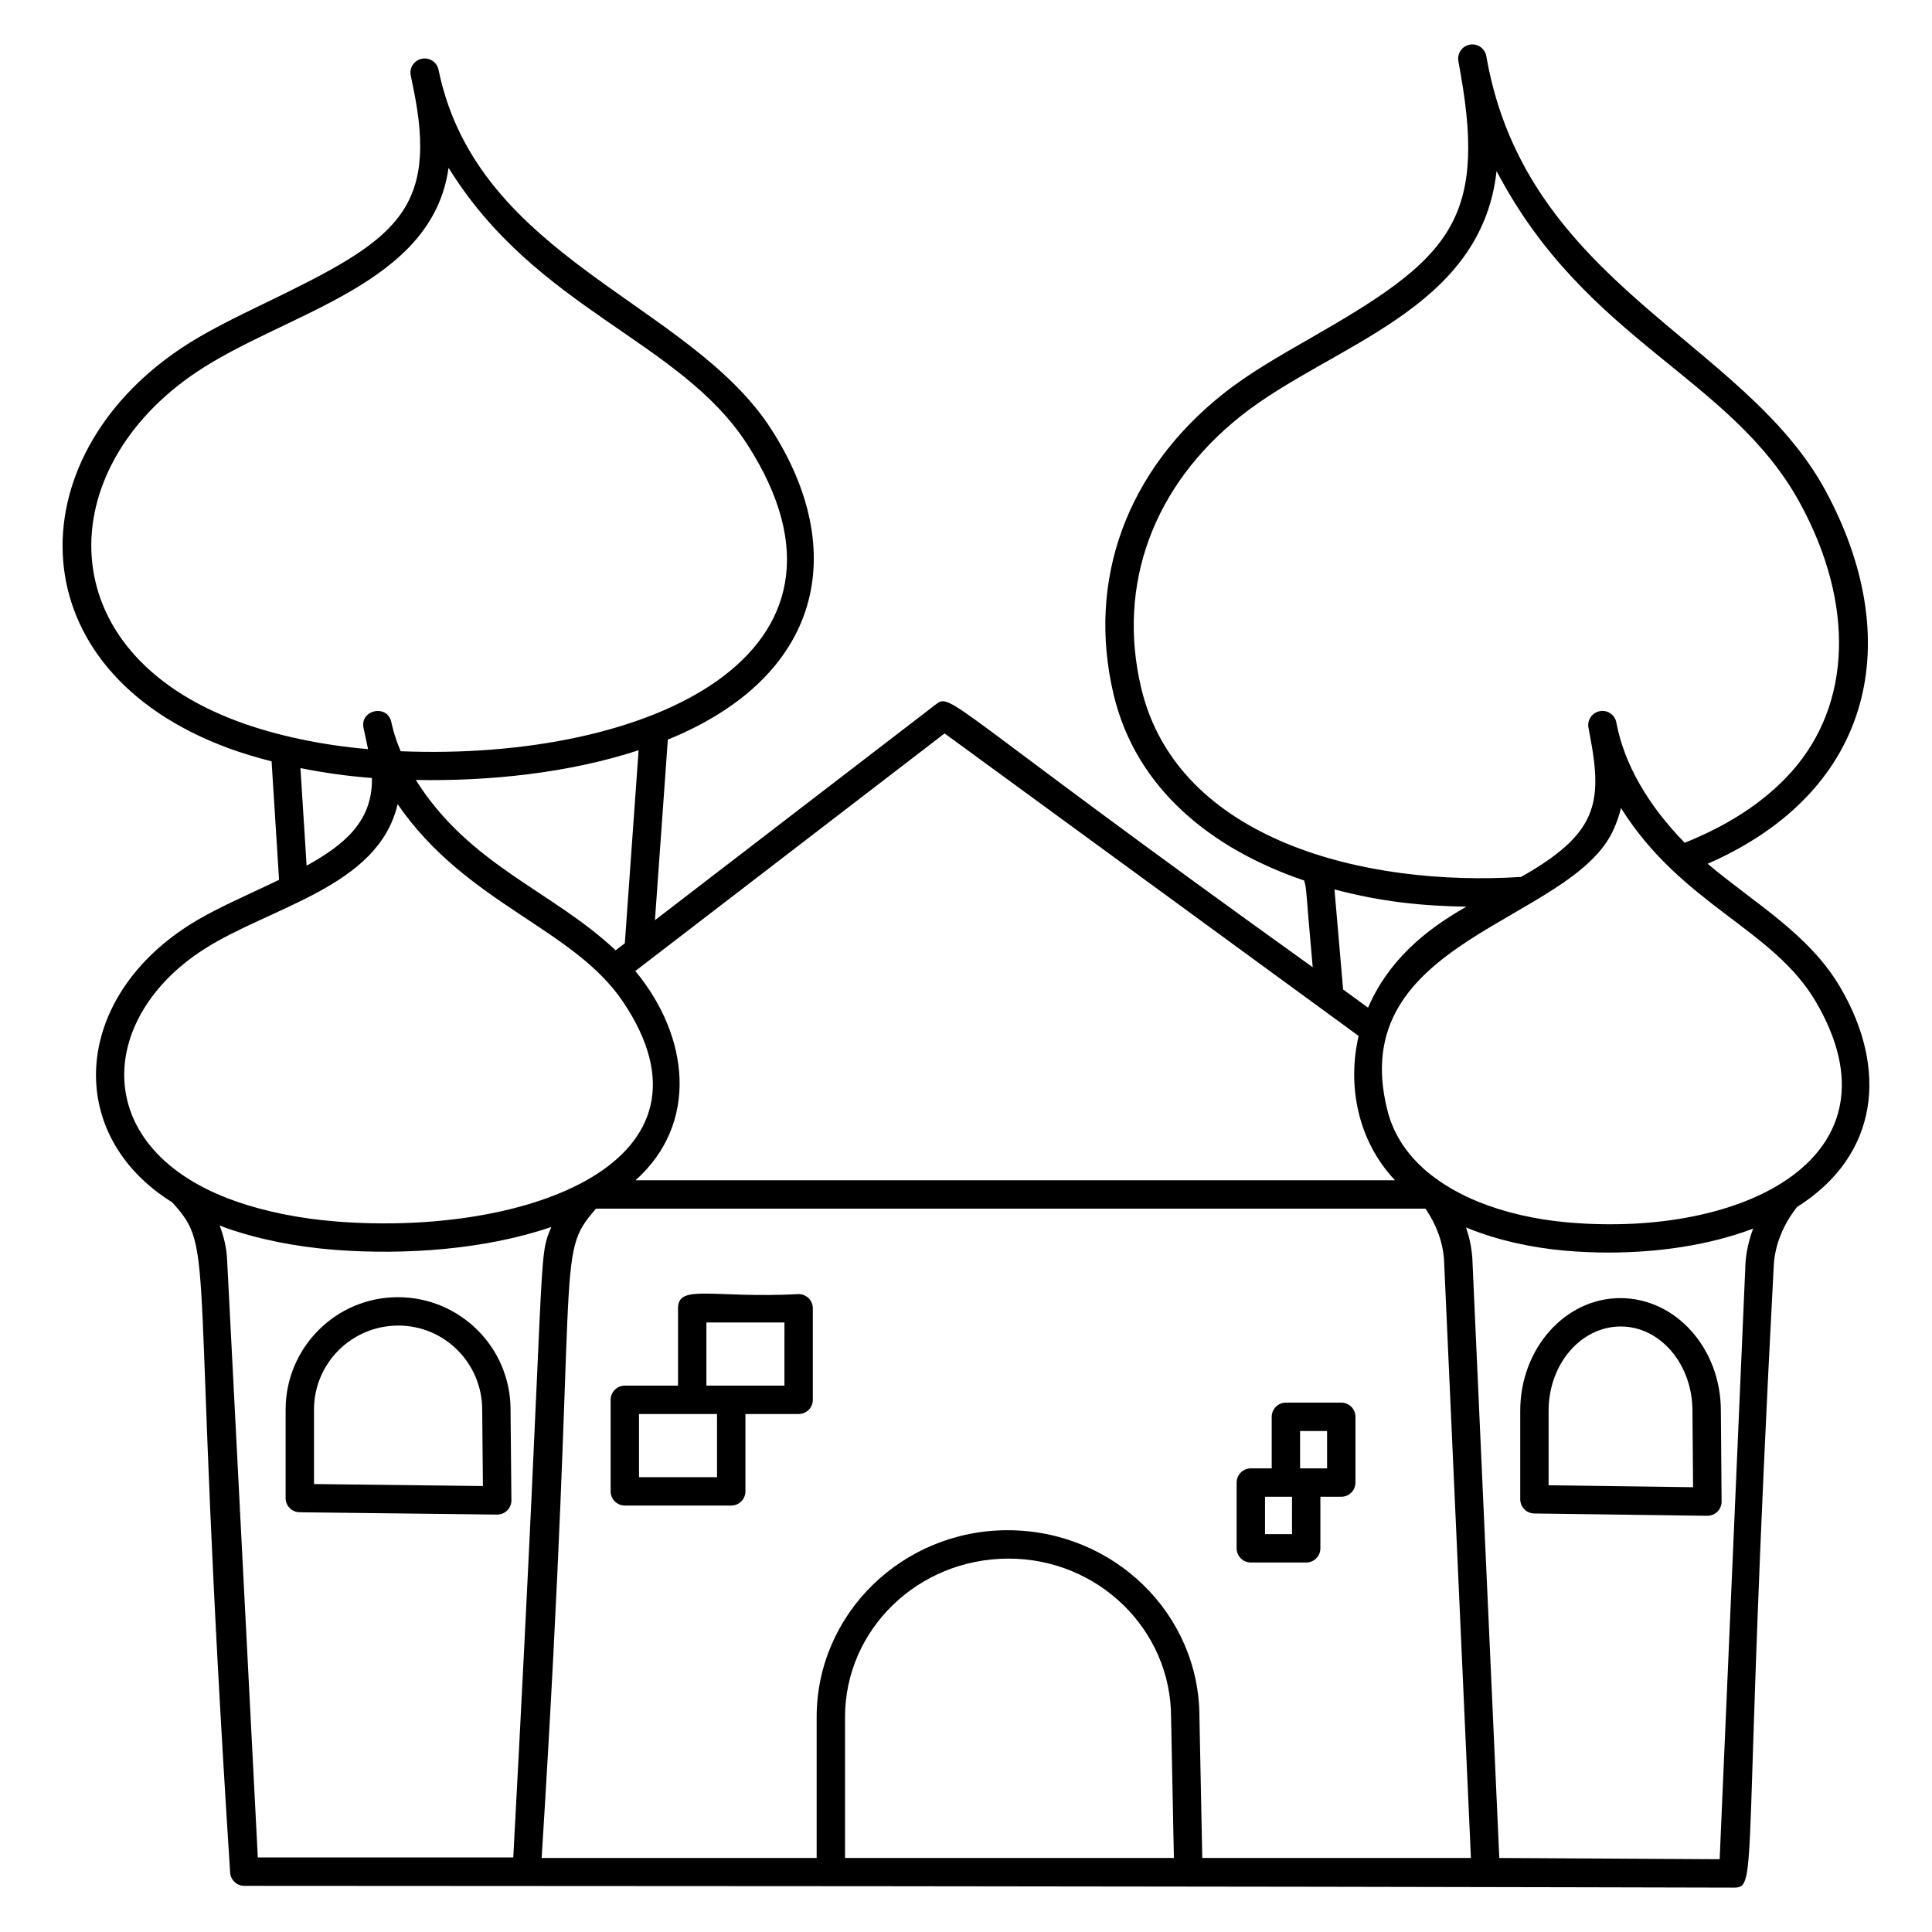 <?xml version="1.0" encoding="UTF-8"?>
<!-- Uploaded to: ICON Repo, www.iconrepo.com, Generator: ICON Repo Mixer Tools -->
<svg fill="#000000" width="800px" height="800px" version="1.1" viewBox="144 144 512 512" xmlns="http://www.w3.org/2000/svg">
 <g>
  <path d="m249.42 487.77c-16.391 0-29.73 13.363-29.73 29.797v23.438c0 2.059 1.656 3.734 3.715 3.762l52.32 0.613h0.043c0.996 0 1.949-0.395 2.656-1.102 0.715-0.711 1.113-1.684 1.102-2.695l-0.227-24.016c0.004-16.43-13.332-29.797-29.879-29.797zm-22.207 49.52v-19.723c0-12.285 9.965-22.277 22.363-22.277 12.246 0 22.211 9.992 22.211 22.312l0.191 20.211z"/>
  <path d="m546.88 517.85v23.477c0 2.059 1.652 3.731 3.711 3.762l45.84 0.613h0.051c0.992 0 1.945-0.395 2.652-1.098 0.719-0.711 1.117-1.684 1.109-2.695l-0.199-24.059c0-16.449-11.895-29.836-26.645-29.836-14.625 0-26.52 13.383-26.52 29.836zm26.645-22.316c10.473 0 18.992 10.012 18.992 22.348l0.168 20.246-38.289-0.516v-19.766c0.004-12.305 8.523-22.312 19.129-22.312z"/>
  <path d="m631.72 405.7c-8.324-14.215-22.703-22.262-35.176-32.789 44.523-19.5 52.477-59.812 31.152-99.043-21.574-39.695-79.059-54.508-89.723-114.51l-0.082-0.465c-0.355-2.047-2.301-3.422-4.34-3.07-2.047 0.352-3.422 2.293-3.07 4.34 0.031 0.172 0.062 0.34 0.09 0.512l0.547 3.125c6.93 39.328-3.902 49.246-39.691 69.738-8.473 4.852-16.473 9.434-23.188 14.762-25.684 20.375-36.297 49.438-29.125 79.73 5.957 25.148 26.199 41.078 50.504 49.316 0.746 2.629 0.32 1.691 2.269 22.988-97.426-69.84-95.625-72.934-99.902-69.645l-74.418 57.168 3.418-47.848c41.039-16.727 48.109-50.062 27.418-82.246-21.613-33.617-77.652-45.137-88.102-94.883l-0.078-0.371c-0.414-2.035-2.406-3.352-4.434-2.934-2.035 0.41-3.352 2.394-2.938 4.434 0.027 0.137 0.059 0.277 0.086 0.418l0.539 2.613c6.914 33.168-5.043 40.734-38.789 57.07-8.328 4.031-16.195 7.84-22.797 12.266-43.602 29.246-43.723 85.141 12.723 105.93 3.582 1.316 7.426 2.441 11.363 3.465l1.98 31.395c-9.336 4.508-17.312 7.801-24.105 12.172-30.625 19.719-32.891 55.43-4.207 73.301 11.871 13.137 4.543 10.797 15.348 177.57 0.102 2 1.754 3.566 3.754 3.566 261.98 0.07 358.11 0.398 394.58 0.469 6.953 0 2.133-2.266 10.75-165.06 0.332-5.367 2.523-10.707 6.148-15.297 21.875-13.812 24.074-36.711 11.496-58.184zm-6.488 3.801c23.996 40.965-18.883 62.574-65.805 58.445-8.48-0.746-16.602-2.609-23.484-5.391-9.188-3.711-20.852-10.926-24.242-24.211-11.633-45.59 48.734-49.723 59.902-74.48 0.887-1.969 1.527-3.871 1.973-5.727 16.164 25.766 40.262 31.91 51.656 51.363zm-257.29 226.88v-37.355c0-23.145 19.32-41.977 43.34-41.977 23.746 0 43.066 18.832 43.066 42.055l0.746 37.281zm93.922-37.359c0-27.293-22.691-49.496-50.859-49.496-27.891 0-50.582 22.203-50.582 49.496v37.355l-72.879 0.004c10.168-162.01 3.129-159.14 14.41-172.07h219.81c2.894 4.203 4.621 8.891 4.922 13.582l7.125 158.49h-71.195zm-15.441-272.73c-6.473-27.336 3.18-53.617 26.48-72.105 23.75-18.84 63.578-27.742 67.703-64.855 23.84 45.457 62.148 54.398 80.48 88.129 14.445 26.586 13.613 53.113-2.231 70.969-7.418 8.355-17.336 14.484-28.383 18.91-9.762-9.969-16.012-20.871-18.066-31.578l-0.055-0.285c-0.379-2.043-2.332-3.394-4.383-3.012-2.043 0.379-3.391 2.34-3.012 4.379 0.02 0.109 0.043 0.219 0.062 0.328l0.359 1.914c3.422 17.992 1.73 25.988-18.277 37.309-41.285 2.652-91.102-9.652-100.68-50.102zm51.227 53.418c12.703 3.344 23.277 4.363 34.949 4.574-11.148 6.309-20.715 14.426-26.055 26.762l-6.609-4.832zm-103.32-41.344 109.72 80.168c-3.008 12.922-0.387 27.629 9.641 38.25h-201.27c16.801-14.992 14.32-38.094-0.055-55.453zm-84.746 55.617-2.426 1.863c-16.707-15.746-38.707-22.449-52.965-45.148 19.477 0.375 40.547-1.832 59.043-7.871zm-113.51-151.37c23.625-15.844 62.445-22.941 66.797-54.145 23.355 37.75 61.359 45.602 79.199 73.355 35.742 55.594-26.051 83.926-91.887 81.262-1.895-4.492-2.371-7.332-2.477-7.707-1.035-4.875-8.387-3.305-7.359 1.555 0.395 1.863 0.746 3.406 1.191 5.598-12.383-1.082-24.238-3.578-34.336-7.293-50.613-18.637-49.426-66.941-11.129-92.625zm27.547 104.94c6.394 1.285 12.504 2.129 18.934 2.625 0.246 11.469-7.336 17.715-17.301 23.234zm-25.695 48.094c17.695-11.395 46.395-16.539 51.445-38.547 18.297 26.605 46.598 32.754 59.801 52.477 28.266 42.219-25.141 62.043-75.777 58.156-9.773-0.75-19.137-2.629-27.074-5.438-38.668-13.664-36.781-48.367-8.395-66.648zm14.395 240.6-8.168-159.02c-0.211-2.875-0.887-5.723-1.957-8.488 0.555 0.207 1.055 0.445 1.621 0.645 8.555 3.023 18.582 5.043 29.004 5.844 18.535 1.414 39.836-0.086 57.289-6.066-3.777 9.035-1.227 2.262-10.086 167.08zm394.25-157.46-6.844 157.93c-5.973-0.035 21.633 0.125-58.398-0.336l-7.144-158.9c-0.18-2.785-0.773-5.535-1.668-8.223 0.207 0.086 0.391 0.188 0.598 0.273 7.562 3.059 16.43 5.098 25.645 5.91 3.691 0.324 7.562 0.5 11.535 0.5 12.695 0 26.391-1.824 38.305-6.348-1.102 2.981-1.832 6.062-2.027 9.188z"/>
  <path d="m355.64 486.95c-22.727 1.195-31.957-2.812-31.957 3.762v20.496h-14.098c-2.078 0-3.762 1.684-3.762 3.762v24.254c0 2.078 1.684 3.762 3.762 3.762h28.199c2.078 0 3.762-1.684 3.762-3.762v-20.496h14.098c2.078 0 3.762-1.684 3.762-3.762v-24.258c-0.004-2.074-1.688-3.758-3.766-3.758zm-21.617 48.512h-20.68v-16.734h20.676zm17.859-24.254h-20.676v-16.738h20.68z"/>
  <path d="m499.45 515.71h-14.672c-2.078 0-3.762 1.684-3.762 3.762v13.664h-5.535c-2.078 0-3.762 1.684-3.762 3.762v17.422c0 2.078 1.684 3.762 3.762 3.762h14.672c2.078 0 3.762-1.68 3.762-3.762v-13.664h5.535c2.078 0 3.762-1.684 3.762-3.762v-17.426c0-2.074-1.684-3.758-3.762-3.758zm-13.055 34.848h-7.152v-9.902h7.156zm9.297-17.422h-7.156v-9.902h7.152z"/>
 </g>
</svg>